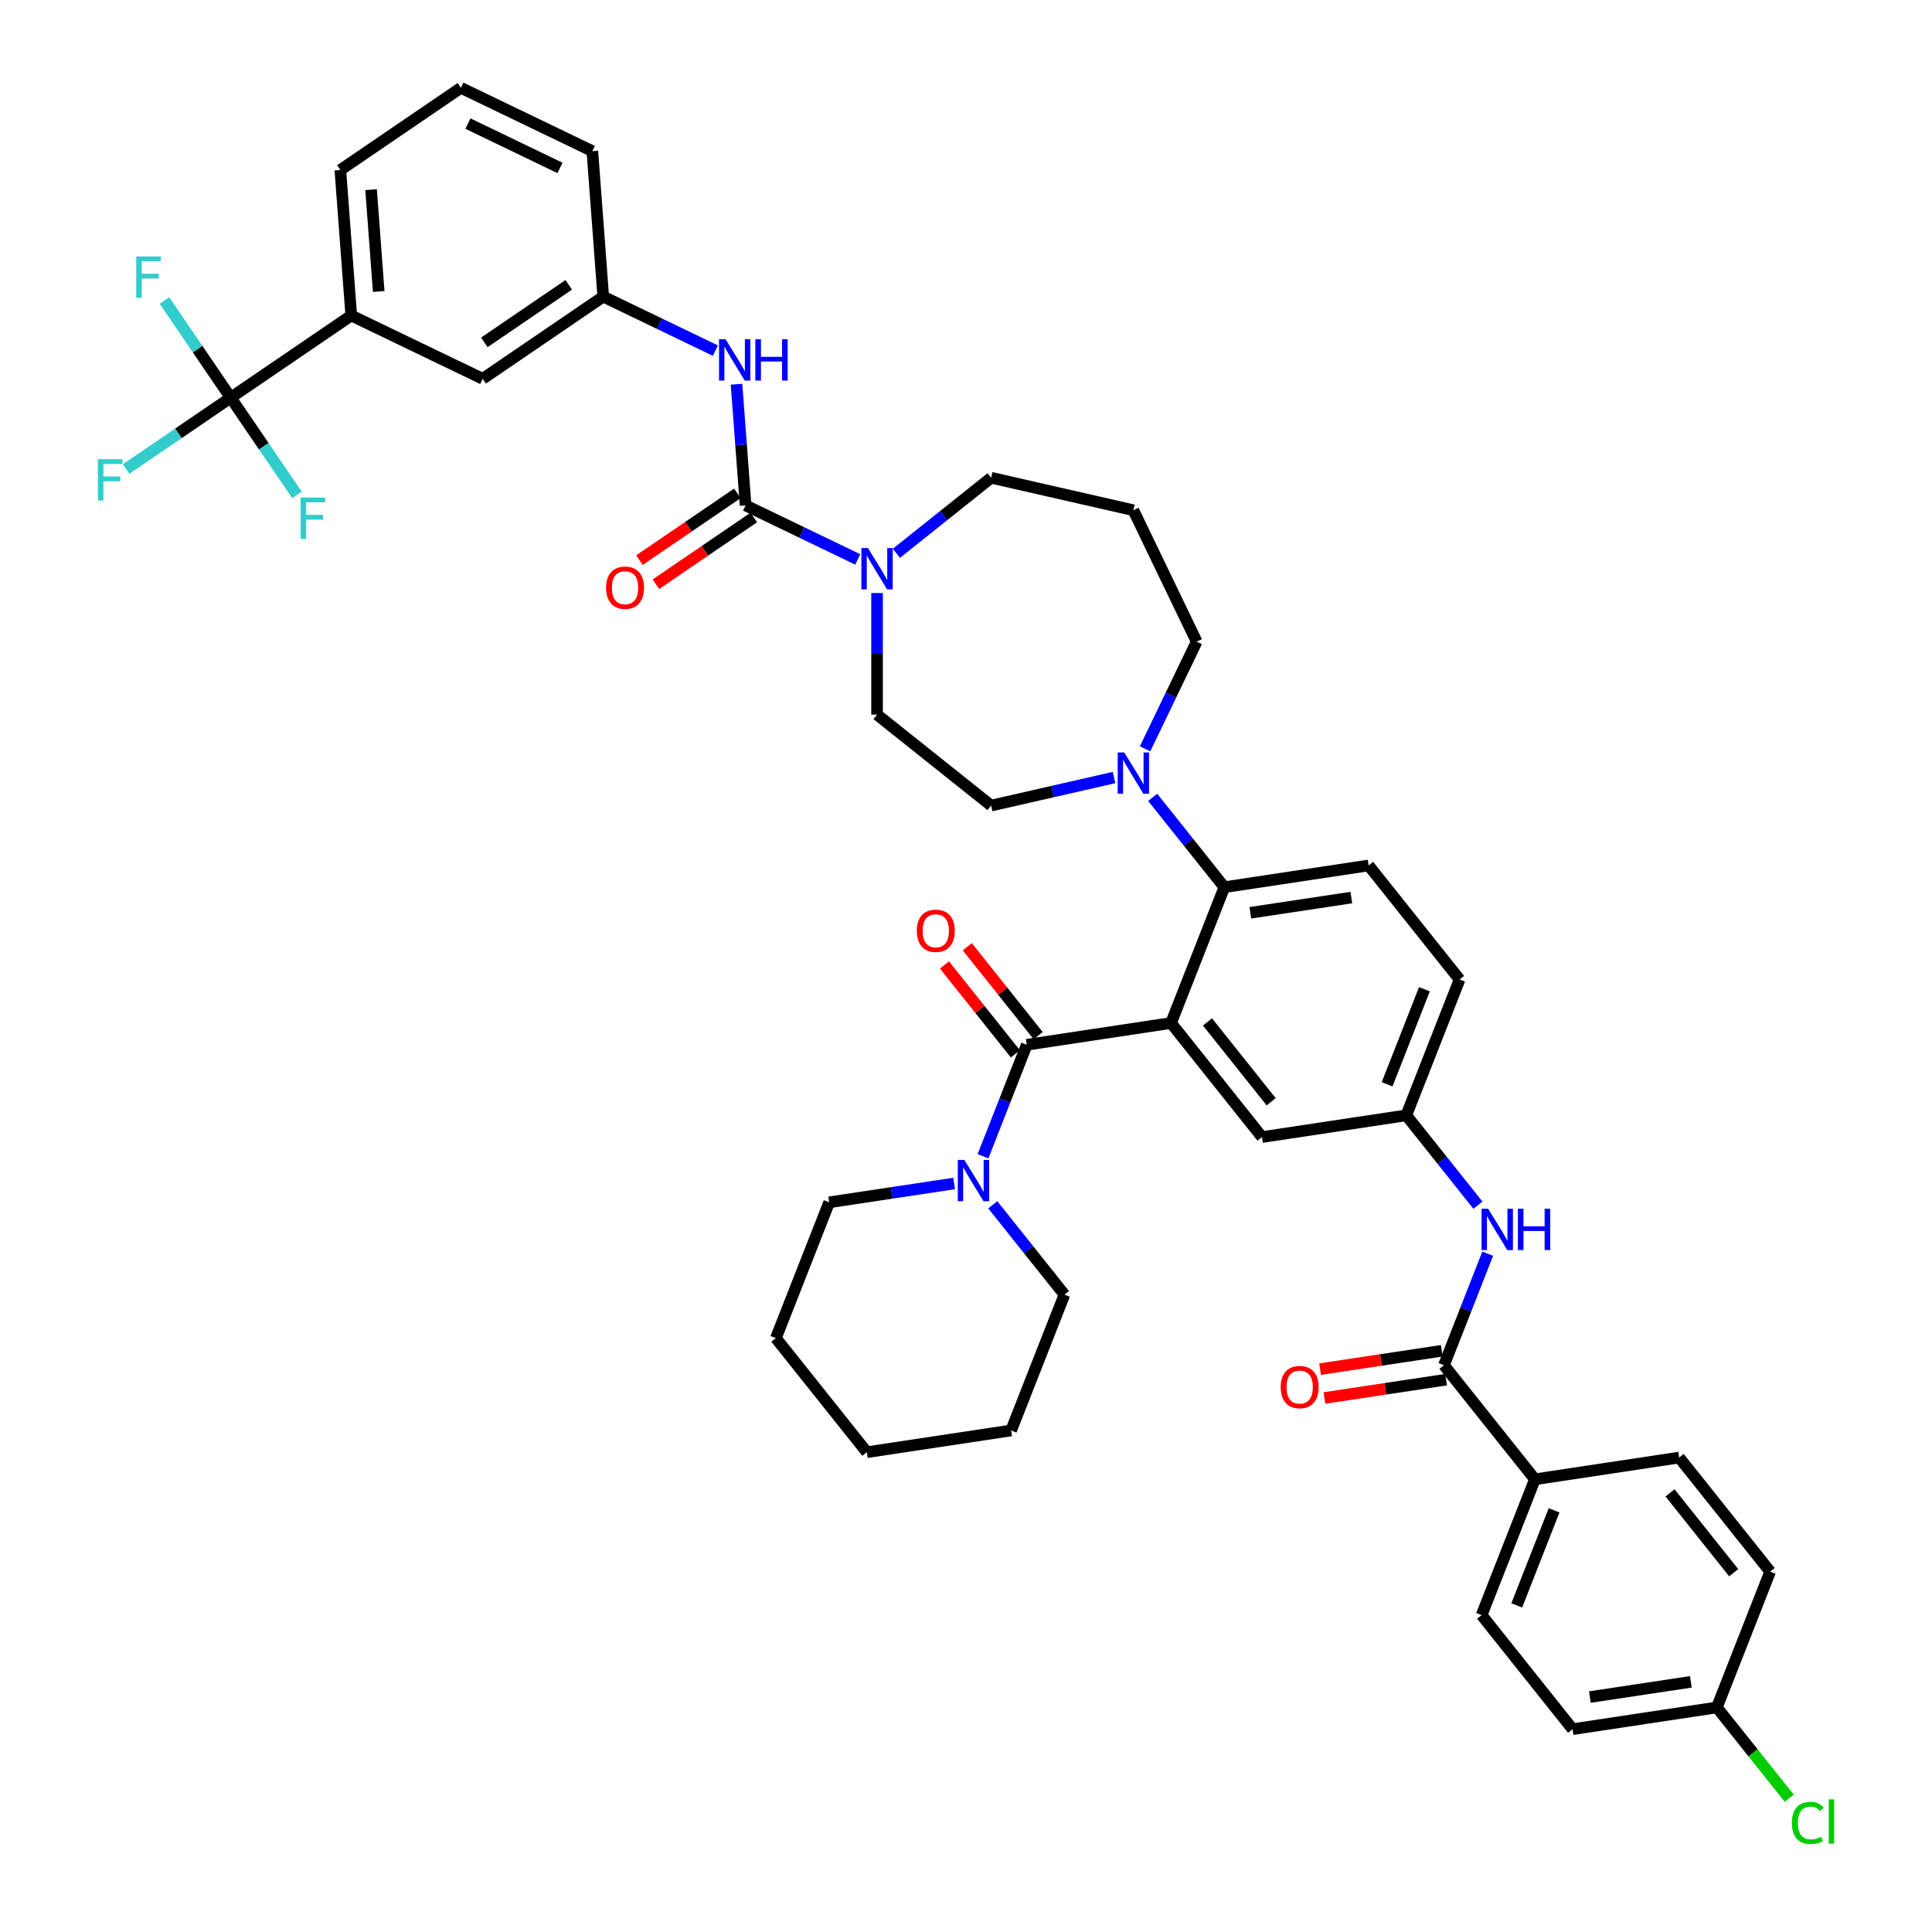 <?xml version='1.0' encoding='iso-8859-1'?>
<svg version='1.1' baseProfile='full'
              xmlns='http://www.w3.org/2000/svg'
                      xmlns:rdkit='http://www.rdkit.org/xml'
                      xmlns:xlink='http://www.w3.org/1999/xlink'
                  xml:space='preserve'
width='1000px' height='1000px' viewBox='0 0 1000 1000'>
<!-- END OF HEADER -->
<rect style='opacity:1.0;fill:#FFFFFF;stroke:none' width='1000' height='1000' x='0' y='0'> </rect>
<path class='bond-0' d='M 770.035,648.921 L 758.709,677.78' style='fill:none;fill-rule:evenodd;stroke:#0000FF;stroke-width:6px;stroke-linecap:butt;stroke-linejoin:miter;stroke-opacity:1' />
<path class='bond-0' d='M 758.709,677.78 L 747.383,706.638' style='fill:none;fill-rule:evenodd;stroke:#000000;stroke-width:6px;stroke-linecap:butt;stroke-linejoin:miter;stroke-opacity:1' />
<path class='bond-1' d='M 764.975,623.802 L 746.431,600.549' style='fill:none;fill-rule:evenodd;stroke:#0000FF;stroke-width:6px;stroke-linecap:butt;stroke-linejoin:miter;stroke-opacity:1' />
<path class='bond-1' d='M 746.431,600.549 L 727.888,577.297' style='fill:none;fill-rule:evenodd;stroke:#000000;stroke-width:6px;stroke-linecap:butt;stroke-linejoin:miter;stroke-opacity:1' />
<path class='bond-2' d='M 794.468,765.681 L 766.878,835.979' style='fill:none;fill-rule:evenodd;stroke:#000000;stroke-width:6px;stroke-linecap:butt;stroke-linejoin:miter;stroke-opacity:1' />
<path class='bond-2' d='M 804.389,781.744 L 785.076,830.953' style='fill:none;fill-rule:evenodd;stroke:#000000;stroke-width:6px;stroke-linecap:butt;stroke-linejoin:miter;stroke-opacity:1' />
<path class='bond-3' d='M 794.468,765.681 L 869.144,754.426' style='fill:none;fill-rule:evenodd;stroke:#000000;stroke-width:6px;stroke-linecap:butt;stroke-linejoin:miter;stroke-opacity:1' />
<path class='bond-4' d='M 794.468,765.681 L 747.383,706.638' style='fill:none;fill-rule:evenodd;stroke:#000000;stroke-width:6px;stroke-linecap:butt;stroke-linejoin:miter;stroke-opacity:1' />
<path class='bond-5' d='M 746.258,699.171 L 714.773,703.916' style='fill:none;fill-rule:evenodd;stroke:#000000;stroke-width:6px;stroke-linecap:butt;stroke-linejoin:miter;stroke-opacity:1' />
<path class='bond-5' d='M 714.773,703.916 L 683.288,708.662' style='fill:none;fill-rule:evenodd;stroke:#FF0000;stroke-width:6px;stroke-linecap:butt;stroke-linejoin:miter;stroke-opacity:1' />
<path class='bond-5' d='M 748.509,714.106 L 717.024,718.851' style='fill:none;fill-rule:evenodd;stroke:#000000;stroke-width:6px;stroke-linecap:butt;stroke-linejoin:miter;stroke-opacity:1' />
<path class='bond-5' d='M 717.024,718.851 L 685.539,723.597' style='fill:none;fill-rule:evenodd;stroke:#FF0000;stroke-width:6px;stroke-linecap:butt;stroke-linejoin:miter;stroke-opacity:1' />
<path class='bond-6' d='M 766.878,835.979 L 813.963,895.022' style='fill:none;fill-rule:evenodd;stroke:#000000;stroke-width:6px;stroke-linecap:butt;stroke-linejoin:miter;stroke-opacity:1' />
<path class='bond-7' d='M 181.804,163.303 L 176.161,87.996' style='fill:none;fill-rule:evenodd;stroke:#000000;stroke-width:6px;stroke-linecap:butt;stroke-linejoin:miter;stroke-opacity:1' />
<path class='bond-7' d='M 196.019,150.878 L 192.069,98.163' style='fill:none;fill-rule:evenodd;stroke:#000000;stroke-width:6px;stroke-linecap:butt;stroke-linejoin:miter;stroke-opacity:1' />
<path class='bond-8' d='M 181.804,163.303 L 249.844,196.07' style='fill:none;fill-rule:evenodd;stroke:#000000;stroke-width:6px;stroke-linecap:butt;stroke-linejoin:miter;stroke-opacity:1' />
<path class='bond-9' d='M 181.804,163.303 L 119.408,205.845' style='fill:none;fill-rule:evenodd;stroke:#000000;stroke-width:6px;stroke-linecap:butt;stroke-linejoin:miter;stroke-opacity:1' />
<path class='bond-10' d='M 453.964,306.95 L 453.964,338.419' style='fill:none;fill-rule:evenodd;stroke:#0000FF;stroke-width:6px;stroke-linecap:butt;stroke-linejoin:miter;stroke-opacity:1' />
<path class='bond-10' d='M 453.964,338.419 L 453.964,369.887' style='fill:none;fill-rule:evenodd;stroke:#000000;stroke-width:6px;stroke-linecap:butt;stroke-linejoin:miter;stroke-opacity:1' />
<path class='bond-11' d='M 443.966,289.554 L 414.945,275.578' style='fill:none;fill-rule:evenodd;stroke:#0000FF;stroke-width:6px;stroke-linecap:butt;stroke-linejoin:miter;stroke-opacity:1' />
<path class='bond-11' d='M 414.945,275.578 L 385.924,261.602' style='fill:none;fill-rule:evenodd;stroke:#000000;stroke-width:6px;stroke-linecap:butt;stroke-linejoin:miter;stroke-opacity:1' />
<path class='bond-12' d='M 463.963,286.395 L 488.485,266.839' style='fill:none;fill-rule:evenodd;stroke:#0000FF;stroke-width:6px;stroke-linecap:butt;stroke-linejoin:miter;stroke-opacity:1' />
<path class='bond-12' d='M 488.485,266.839 L 513.007,247.284' style='fill:none;fill-rule:evenodd;stroke:#000000;stroke-width:6px;stroke-linecap:butt;stroke-linejoin:miter;stroke-opacity:1' />
<path class='bond-13' d='M 381.67,255.363 L 356.325,272.643' style='fill:none;fill-rule:evenodd;stroke:#000000;stroke-width:6px;stroke-linecap:butt;stroke-linejoin:miter;stroke-opacity:1' />
<path class='bond-13' d='M 356.325,272.643 L 330.979,289.923' style='fill:none;fill-rule:evenodd;stroke:#FF0000;stroke-width:6px;stroke-linecap:butt;stroke-linejoin:miter;stroke-opacity:1' />
<path class='bond-13' d='M 390.178,267.842 L 364.833,285.122' style='fill:none;fill-rule:evenodd;stroke:#000000;stroke-width:6px;stroke-linecap:butt;stroke-linejoin:miter;stroke-opacity:1' />
<path class='bond-13' d='M 364.833,285.122 L 339.487,302.403' style='fill:none;fill-rule:evenodd;stroke:#FF0000;stroke-width:6px;stroke-linecap:butt;stroke-linejoin:miter;stroke-opacity:1' />
<path class='bond-14' d='M 385.924,261.602 L 383.574,230.239' style='fill:none;fill-rule:evenodd;stroke:#000000;stroke-width:6px;stroke-linecap:butt;stroke-linejoin:miter;stroke-opacity:1' />
<path class='bond-14' d='M 383.574,230.239 L 381.224,198.876' style='fill:none;fill-rule:evenodd;stroke:#0000FF;stroke-width:6px;stroke-linecap:butt;stroke-linejoin:miter;stroke-opacity:1' />
<path class='bond-15' d='M 370.282,181.48 L 341.262,167.504' style='fill:none;fill-rule:evenodd;stroke:#0000FF;stroke-width:6px;stroke-linecap:butt;stroke-linejoin:miter;stroke-opacity:1' />
<path class='bond-15' d='M 341.262,167.504 L 312.241,153.528' style='fill:none;fill-rule:evenodd;stroke:#000000;stroke-width:6px;stroke-linecap:butt;stroke-linejoin:miter;stroke-opacity:1' />
<path class='bond-16' d='M 176.161,87.996 L 238.557,45.455' style='fill:none;fill-rule:evenodd;stroke:#000000;stroke-width:6px;stroke-linecap:butt;stroke-linejoin:miter;stroke-opacity:1' />
<path class='bond-17' d='M 238.557,45.455 L 306.597,78.221' style='fill:none;fill-rule:evenodd;stroke:#000000;stroke-width:6px;stroke-linecap:butt;stroke-linejoin:miter;stroke-opacity:1' />
<path class='bond-17' d='M 242.21,63.977 L 289.838,86.914' style='fill:none;fill-rule:evenodd;stroke:#000000;stroke-width:6px;stroke-linecap:butt;stroke-linejoin:miter;stroke-opacity:1' />
<path class='bond-18' d='M 619.399,332.128 L 586.633,264.088' style='fill:none;fill-rule:evenodd;stroke:#000000;stroke-width:6px;stroke-linecap:butt;stroke-linejoin:miter;stroke-opacity:1' />
<path class='bond-19' d='M 619.399,332.128 L 606.045,359.857' style='fill:none;fill-rule:evenodd;stroke:#000000;stroke-width:6px;stroke-linecap:butt;stroke-linejoin:miter;stroke-opacity:1' />
<path class='bond-19' d='M 606.045,359.857 L 592.692,387.587' style='fill:none;fill-rule:evenodd;stroke:#0000FF;stroke-width:6px;stroke-linecap:butt;stroke-linejoin:miter;stroke-opacity:1' />
<path class='bond-20' d='M 576.634,402.45 L 544.821,409.711' style='fill:none;fill-rule:evenodd;stroke:#0000FF;stroke-width:6px;stroke-linecap:butt;stroke-linejoin:miter;stroke-opacity:1' />
<path class='bond-20' d='M 544.821,409.711 L 513.007,416.973' style='fill:none;fill-rule:evenodd;stroke:#000000;stroke-width:6px;stroke-linecap:butt;stroke-linejoin:miter;stroke-opacity:1' />
<path class='bond-21' d='M 596.631,412.706 L 615.175,435.959' style='fill:none;fill-rule:evenodd;stroke:#0000FF;stroke-width:6px;stroke-linecap:butt;stroke-linejoin:miter;stroke-opacity:1' />
<path class='bond-21' d='M 615.175,435.959 L 633.718,459.211' style='fill:none;fill-rule:evenodd;stroke:#000000;stroke-width:6px;stroke-linecap:butt;stroke-linejoin:miter;stroke-opacity:1' />
<path class='bond-22' d='M 513.007,416.973 L 453.964,369.887' style='fill:none;fill-rule:evenodd;stroke:#000000;stroke-width:6px;stroke-linecap:butt;stroke-linejoin:miter;stroke-opacity:1' />
<path class='bond-23' d='M 537.357,536.056 L 519.012,513.052' style='fill:none;fill-rule:evenodd;stroke:#000000;stroke-width:6px;stroke-linecap:butt;stroke-linejoin:miter;stroke-opacity:1' />
<path class='bond-23' d='M 519.012,513.052 L 500.666,490.048' style='fill:none;fill-rule:evenodd;stroke:#FF0000;stroke-width:6px;stroke-linecap:butt;stroke-linejoin:miter;stroke-opacity:1' />
<path class='bond-23' d='M 525.548,545.473 L 507.203,522.469' style='fill:none;fill-rule:evenodd;stroke:#000000;stroke-width:6px;stroke-linecap:butt;stroke-linejoin:miter;stroke-opacity:1' />
<path class='bond-23' d='M 507.203,522.469 L 488.858,499.465' style='fill:none;fill-rule:evenodd;stroke:#FF0000;stroke-width:6px;stroke-linecap:butt;stroke-linejoin:miter;stroke-opacity:1' />
<path class='bond-24' d='M 531.452,540.765 L 520.126,569.623' style='fill:none;fill-rule:evenodd;stroke:#000000;stroke-width:6px;stroke-linecap:butt;stroke-linejoin:miter;stroke-opacity:1' />
<path class='bond-24' d='M 520.126,569.623 L 508.8,598.482' style='fill:none;fill-rule:evenodd;stroke:#0000FF;stroke-width:6px;stroke-linecap:butt;stroke-linejoin:miter;stroke-opacity:1' />
<path class='bond-25' d='M 531.452,540.765 L 606.128,529.509' style='fill:none;fill-rule:evenodd;stroke:#000000;stroke-width:6px;stroke-linecap:butt;stroke-linejoin:miter;stroke-opacity:1' />
<path class='bond-26' d='M 513.861,623.601 L 532.404,646.854' style='fill:none;fill-rule:evenodd;stroke:#0000FF;stroke-width:6px;stroke-linecap:butt;stroke-linejoin:miter;stroke-opacity:1' />
<path class='bond-26' d='M 532.404,646.854 L 550.948,670.106' style='fill:none;fill-rule:evenodd;stroke:#000000;stroke-width:6px;stroke-linecap:butt;stroke-linejoin:miter;stroke-opacity:1' />
<path class='bond-27' d='M 493.864,612.57 L 461.525,617.445' style='fill:none;fill-rule:evenodd;stroke:#0000FF;stroke-width:6px;stroke-linecap:butt;stroke-linejoin:miter;stroke-opacity:1' />
<path class='bond-27' d='M 461.525,617.445 L 429.187,622.319' style='fill:none;fill-rule:evenodd;stroke:#000000;stroke-width:6px;stroke-linecap:butt;stroke-linejoin:miter;stroke-opacity:1' />
<path class='bond-28' d='M 429.187,622.319 L 401.597,692.617' style='fill:none;fill-rule:evenodd;stroke:#000000;stroke-width:6px;stroke-linecap:butt;stroke-linejoin:miter;stroke-opacity:1' />
<path class='bond-29' d='M 550.948,670.106 L 523.357,740.405' style='fill:none;fill-rule:evenodd;stroke:#000000;stroke-width:6px;stroke-linecap:butt;stroke-linejoin:miter;stroke-opacity:1' />
<path class='bond-30' d='M 606.128,529.509 L 653.213,588.552' style='fill:none;fill-rule:evenodd;stroke:#000000;stroke-width:6px;stroke-linecap:butt;stroke-linejoin:miter;stroke-opacity:1' />
<path class='bond-30' d='M 624.999,528.949 L 657.959,570.279' style='fill:none;fill-rule:evenodd;stroke:#000000;stroke-width:6px;stroke-linecap:butt;stroke-linejoin:miter;stroke-opacity:1' />
<path class='bond-31' d='M 606.128,529.509 L 633.718,459.211' style='fill:none;fill-rule:evenodd;stroke:#000000;stroke-width:6px;stroke-linecap:butt;stroke-linejoin:miter;stroke-opacity:1' />
<path class='bond-32' d='M 653.213,588.552 L 727.888,577.297' style='fill:none;fill-rule:evenodd;stroke:#000000;stroke-width:6px;stroke-linecap:butt;stroke-linejoin:miter;stroke-opacity:1' />
<path class='bond-33' d='M 633.718,459.211 L 708.393,447.956' style='fill:none;fill-rule:evenodd;stroke:#000000;stroke-width:6px;stroke-linecap:butt;stroke-linejoin:miter;stroke-opacity:1' />
<path class='bond-33' d='M 647.17,472.458 L 699.443,464.579' style='fill:none;fill-rule:evenodd;stroke:#000000;stroke-width:6px;stroke-linecap:butt;stroke-linejoin:miter;stroke-opacity:1' />
<path class='bond-34' d='M 727.888,577.297 L 755.478,506.998' style='fill:none;fill-rule:evenodd;stroke:#000000;stroke-width:6px;stroke-linecap:butt;stroke-linejoin:miter;stroke-opacity:1' />
<path class='bond-34' d='M 717.967,561.234 L 737.28,512.025' style='fill:none;fill-rule:evenodd;stroke:#000000;stroke-width:6px;stroke-linecap:butt;stroke-linejoin:miter;stroke-opacity:1' />
<path class='bond-35' d='M 708.393,447.956 L 755.478,506.998' style='fill:none;fill-rule:evenodd;stroke:#000000;stroke-width:6px;stroke-linecap:butt;stroke-linejoin:miter;stroke-opacity:1' />
<path class='bond-36' d='M 401.597,692.617 L 448.682,751.66' style='fill:none;fill-rule:evenodd;stroke:#000000;stroke-width:6px;stroke-linecap:butt;stroke-linejoin:miter;stroke-opacity:1' />
<path class='bond-37' d='M 523.357,740.405 L 448.682,751.66' style='fill:none;fill-rule:evenodd;stroke:#000000;stroke-width:6px;stroke-linecap:butt;stroke-linejoin:miter;stroke-opacity:1' />
<path class='bond-38' d='M 586.633,264.088 L 513.007,247.284' style='fill:none;fill-rule:evenodd;stroke:#000000;stroke-width:6px;stroke-linecap:butt;stroke-linejoin:miter;stroke-opacity:1' />
<path class='bond-39' d='M 306.597,78.221 L 312.241,153.528' style='fill:none;fill-rule:evenodd;stroke:#000000;stroke-width:6px;stroke-linecap:butt;stroke-linejoin:miter;stroke-opacity:1' />
<path class='bond-40' d='M 312.241,153.528 L 249.844,196.07' style='fill:none;fill-rule:evenodd;stroke:#000000;stroke-width:6px;stroke-linecap:butt;stroke-linejoin:miter;stroke-opacity:1' />
<path class='bond-40' d='M 294.373,147.43 L 250.696,177.209' style='fill:none;fill-rule:evenodd;stroke:#000000;stroke-width:6px;stroke-linecap:butt;stroke-linejoin:miter;stroke-opacity:1' />
<path class='bond-41' d='M 119.408,205.845 L 92.333,224.304' style='fill:none;fill-rule:evenodd;stroke:#000000;stroke-width:6px;stroke-linecap:butt;stroke-linejoin:miter;stroke-opacity:1' />
<path class='bond-41' d='M 92.333,224.304 L 65.258,242.763' style='fill:none;fill-rule:evenodd;stroke:#33CCCC;stroke-width:6px;stroke-linecap:butt;stroke-linejoin:miter;stroke-opacity:1' />
<path class='bond-42' d='M 119.408,205.845 L 102.261,180.694' style='fill:none;fill-rule:evenodd;stroke:#000000;stroke-width:6px;stroke-linecap:butt;stroke-linejoin:miter;stroke-opacity:1' />
<path class='bond-42' d='M 102.261,180.694 L 85.113,155.544' style='fill:none;fill-rule:evenodd;stroke:#33CCCC;stroke-width:6px;stroke-linecap:butt;stroke-linejoin:miter;stroke-opacity:1' />
<path class='bond-43' d='M 119.408,205.845 L 136.555,230.995' style='fill:none;fill-rule:evenodd;stroke:#000000;stroke-width:6px;stroke-linecap:butt;stroke-linejoin:miter;stroke-opacity:1' />
<path class='bond-43' d='M 136.555,230.995 L 153.702,256.145' style='fill:none;fill-rule:evenodd;stroke:#33CCCC;stroke-width:6px;stroke-linecap:butt;stroke-linejoin:miter;stroke-opacity:1' />
<path class='bond-44' d='M 869.144,754.426 L 916.229,813.469' style='fill:none;fill-rule:evenodd;stroke:#000000;stroke-width:6px;stroke-linecap:butt;stroke-linejoin:miter;stroke-opacity:1' />
<path class='bond-44' d='M 864.398,772.699 L 897.357,814.029' style='fill:none;fill-rule:evenodd;stroke:#000000;stroke-width:6px;stroke-linecap:butt;stroke-linejoin:miter;stroke-opacity:1' />
<path class='bond-45' d='M 888.639,883.767 L 916.229,813.469' style='fill:none;fill-rule:evenodd;stroke:#000000;stroke-width:6px;stroke-linecap:butt;stroke-linejoin:miter;stroke-opacity:1' />
<path class='bond-46' d='M 888.639,883.767 L 907.375,907.262' style='fill:none;fill-rule:evenodd;stroke:#000000;stroke-width:6px;stroke-linecap:butt;stroke-linejoin:miter;stroke-opacity:1' />
<path class='bond-46' d='M 907.375,907.262 L 926.112,930.757' style='fill:none;fill-rule:evenodd;stroke:#00CC00;stroke-width:6px;stroke-linecap:butt;stroke-linejoin:miter;stroke-opacity:1' />
<path class='bond-47' d='M 888.639,883.767 L 813.963,895.022' style='fill:none;fill-rule:evenodd;stroke:#000000;stroke-width:6px;stroke-linecap:butt;stroke-linejoin:miter;stroke-opacity:1' />
<path class='bond-47' d='M 875.186,870.52 L 822.914,878.399' style='fill:none;fill-rule:evenodd;stroke:#000000;stroke-width:6px;stroke-linecap:butt;stroke-linejoin:miter;stroke-opacity:1' />
<path  class='atom-0' d='M 770.246 625.646
L 777.254 636.974
Q 777.949 638.092, 779.066 640.116
Q 780.184 642.14, 780.244 642.26
L 780.244 625.646
L 783.084 625.646
L 783.084 647.033
L 780.154 647.033
L 772.632 634.648
Q 771.756 633.198, 770.82 631.537
Q 769.914 629.875, 769.642 629.362
L 769.642 647.033
L 766.863 647.033
L 766.863 625.646
L 770.246 625.646
' fill='#0000FF'/>
<path  class='atom-0' d='M 785.652 625.646
L 788.552 625.646
L 788.552 634.739
L 799.487 634.739
L 799.487 625.646
L 802.387 625.646
L 802.387 647.033
L 799.487 647.033
L 799.487 637.155
L 788.552 637.155
L 788.552 647.033
L 785.652 647.033
L 785.652 625.646
' fill='#0000FF'/>
<path  class='atom-3' d='M 662.89 717.954
Q 662.89 712.819, 665.428 709.949
Q 667.965 707.079, 672.708 707.079
Q 677.45 707.079, 679.988 709.949
Q 682.525 712.819, 682.525 717.954
Q 682.525 723.15, 679.958 726.11
Q 677.39 729.04, 672.708 729.04
Q 667.996 729.04, 665.428 726.11
Q 662.89 723.18, 662.89 717.954
M 672.708 726.624
Q 675.97 726.624, 677.722 724.449
Q 679.505 722.244, 679.505 717.954
Q 679.505 713.755, 677.722 711.641
Q 675.97 709.496, 672.708 709.496
Q 669.446 709.496, 667.663 711.61
Q 665.911 713.725, 665.911 717.954
Q 665.911 722.274, 667.663 724.449
Q 669.446 726.624, 672.708 726.624
' fill='#FF0000'/>
<path  class='atom-6' d='M 449.237 283.675
L 456.245 295.003
Q 456.94 296.121, 458.058 298.145
Q 459.175 300.169, 459.236 300.289
L 459.236 283.675
L 462.075 283.675
L 462.075 305.062
L 459.145 305.062
L 451.623 292.677
Q 450.747 291.227, 449.811 289.566
Q 448.905 287.904, 448.633 287.391
L 448.633 305.062
L 445.854 305.062
L 445.854 283.675
L 449.237 283.675
' fill='#0000FF'/>
<path  class='atom-8' d='M 313.71 304.204
Q 313.71 299.069, 316.248 296.199
Q 318.785 293.329, 323.528 293.329
Q 328.27 293.329, 330.808 296.199
Q 333.345 299.069, 333.345 304.204
Q 333.345 309.4, 330.778 312.36
Q 328.21 315.29, 323.528 315.29
Q 318.816 315.29, 316.248 312.36
Q 313.71 309.43, 313.71 304.204
M 323.528 312.874
Q 326.79 312.874, 328.542 310.699
Q 330.325 308.493, 330.325 304.204
Q 330.325 300.005, 328.542 297.891
Q 326.79 295.746, 323.528 295.746
Q 320.265 295.746, 318.483 297.86
Q 316.731 299.975, 316.731 304.204
Q 316.731 308.524, 318.483 310.699
Q 320.265 312.874, 323.528 312.874
' fill='#FF0000'/>
<path  class='atom-9' d='M 375.553 175.601
L 382.562 186.929
Q 383.256 188.047, 384.374 190.071
Q 385.492 192.095, 385.552 192.215
L 385.552 175.601
L 388.392 175.601
L 388.392 196.988
L 385.461 196.988
L 377.94 184.603
Q 377.064 183.153, 376.127 181.492
Q 375.221 179.83, 374.949 179.317
L 374.949 196.988
L 372.17 196.988
L 372.17 175.601
L 375.553 175.601
' fill='#0000FF'/>
<path  class='atom-9' d='M 390.959 175.601
L 393.859 175.601
L 393.859 184.694
L 404.794 184.694
L 404.794 175.601
L 407.694 175.601
L 407.694 196.988
L 404.794 196.988
L 404.794 187.11
L 393.859 187.11
L 393.859 196.988
L 390.959 196.988
L 390.959 175.601
' fill='#0000FF'/>
<path  class='atom-13' d='M 581.905 389.475
L 588.913 400.802
Q 589.608 401.92, 590.726 403.944
Q 591.843 405.968, 591.904 406.089
L 591.904 389.475
L 594.743 389.475
L 594.743 410.862
L 591.813 410.862
L 584.292 398.476
Q 583.416 397.027, 582.479 395.365
Q 581.573 393.704, 581.301 393.19
L 581.301 410.862
L 578.522 410.862
L 578.522 389.475
L 581.905 389.475
' fill='#0000FF'/>
<path  class='atom-16' d='M 474.55 481.782
Q 474.55 476.647, 477.087 473.777
Q 479.625 470.908, 484.367 470.908
Q 489.11 470.908, 491.647 473.777
Q 494.185 476.647, 494.185 481.782
Q 494.185 486.978, 491.617 489.938
Q 489.049 492.869, 484.367 492.869
Q 479.655 492.869, 477.087 489.938
Q 474.55 487.008, 474.55 481.782
M 484.367 490.452
Q 487.63 490.452, 489.382 488.277
Q 491.164 486.072, 491.164 481.782
Q 491.164 477.584, 489.382 475.469
Q 487.63 473.324, 484.367 473.324
Q 481.105 473.324, 479.323 475.439
Q 477.571 477.553, 477.571 481.782
Q 477.571 486.102, 479.323 488.277
Q 481.105 490.452, 484.367 490.452
' fill='#FF0000'/>
<path  class='atom-17' d='M 499.135 600.37
L 506.143 611.698
Q 506.838 612.815, 507.955 614.839
Q 509.073 616.863, 509.134 616.984
L 509.134 600.37
L 511.973 600.37
L 511.973 621.757
L 509.043 621.757
L 501.521 609.372
Q 500.645 607.922, 499.709 606.26
Q 498.803 604.599, 498.531 604.085
L 498.531 621.757
L 495.752 621.757
L 495.752 600.37
L 499.135 600.37
' fill='#0000FF'/>
<path  class='atom-36' d='M 50.653 237.692
L 63.37 237.692
L 63.37 240.139
L 53.522 240.139
L 53.522 246.634
L 62.282 246.634
L 62.282 249.111
L 53.522 249.111
L 53.522 259.079
L 50.653 259.079
L 50.653 237.692
' fill='#33CCCC'/>
<path  class='atom-37' d='M 70.508 132.755
L 83.225 132.755
L 83.225 135.201
L 73.378 135.201
L 73.378 141.696
L 82.138 141.696
L 82.138 144.173
L 73.378 144.173
L 73.378 154.141
L 70.508 154.141
L 70.508 132.755
' fill='#33CCCC'/>
<path  class='atom-38' d='M 155.59 257.548
L 168.308 257.548
L 168.308 259.994
L 158.46 259.994
L 158.46 266.489
L 167.22 266.489
L 167.22 268.966
L 158.46 268.966
L 158.46 278.934
L 155.59 278.934
L 155.59 257.548
' fill='#33CCCC'/>
<path  class='atom-43' d='M 927.477 943.55
Q 927.477 938.233, 929.954 935.454
Q 932.461 932.645, 937.204 932.645
Q 941.614 932.645, 943.97 935.756
L 941.977 937.388
Q 940.255 935.122, 937.204 935.122
Q 933.972 935.122, 932.25 937.297
Q 930.558 939.442, 930.558 943.55
Q 930.558 947.779, 932.31 949.954
Q 934.093 952.129, 937.536 952.129
Q 939.892 952.129, 942.641 950.709
L 943.487 952.975
Q 942.369 953.7, 940.678 954.123
Q 938.986 954.545, 937.113 954.545
Q 932.461 954.545, 929.954 951.706
Q 927.477 948.866, 927.477 943.55
' fill='#00CC00'/>
<path  class='atom-43' d='M 946.568 931.346
L 949.347 931.346
L 949.347 954.274
L 946.568 954.274
L 946.568 931.346
' fill='#00CC00'/>
</svg>
